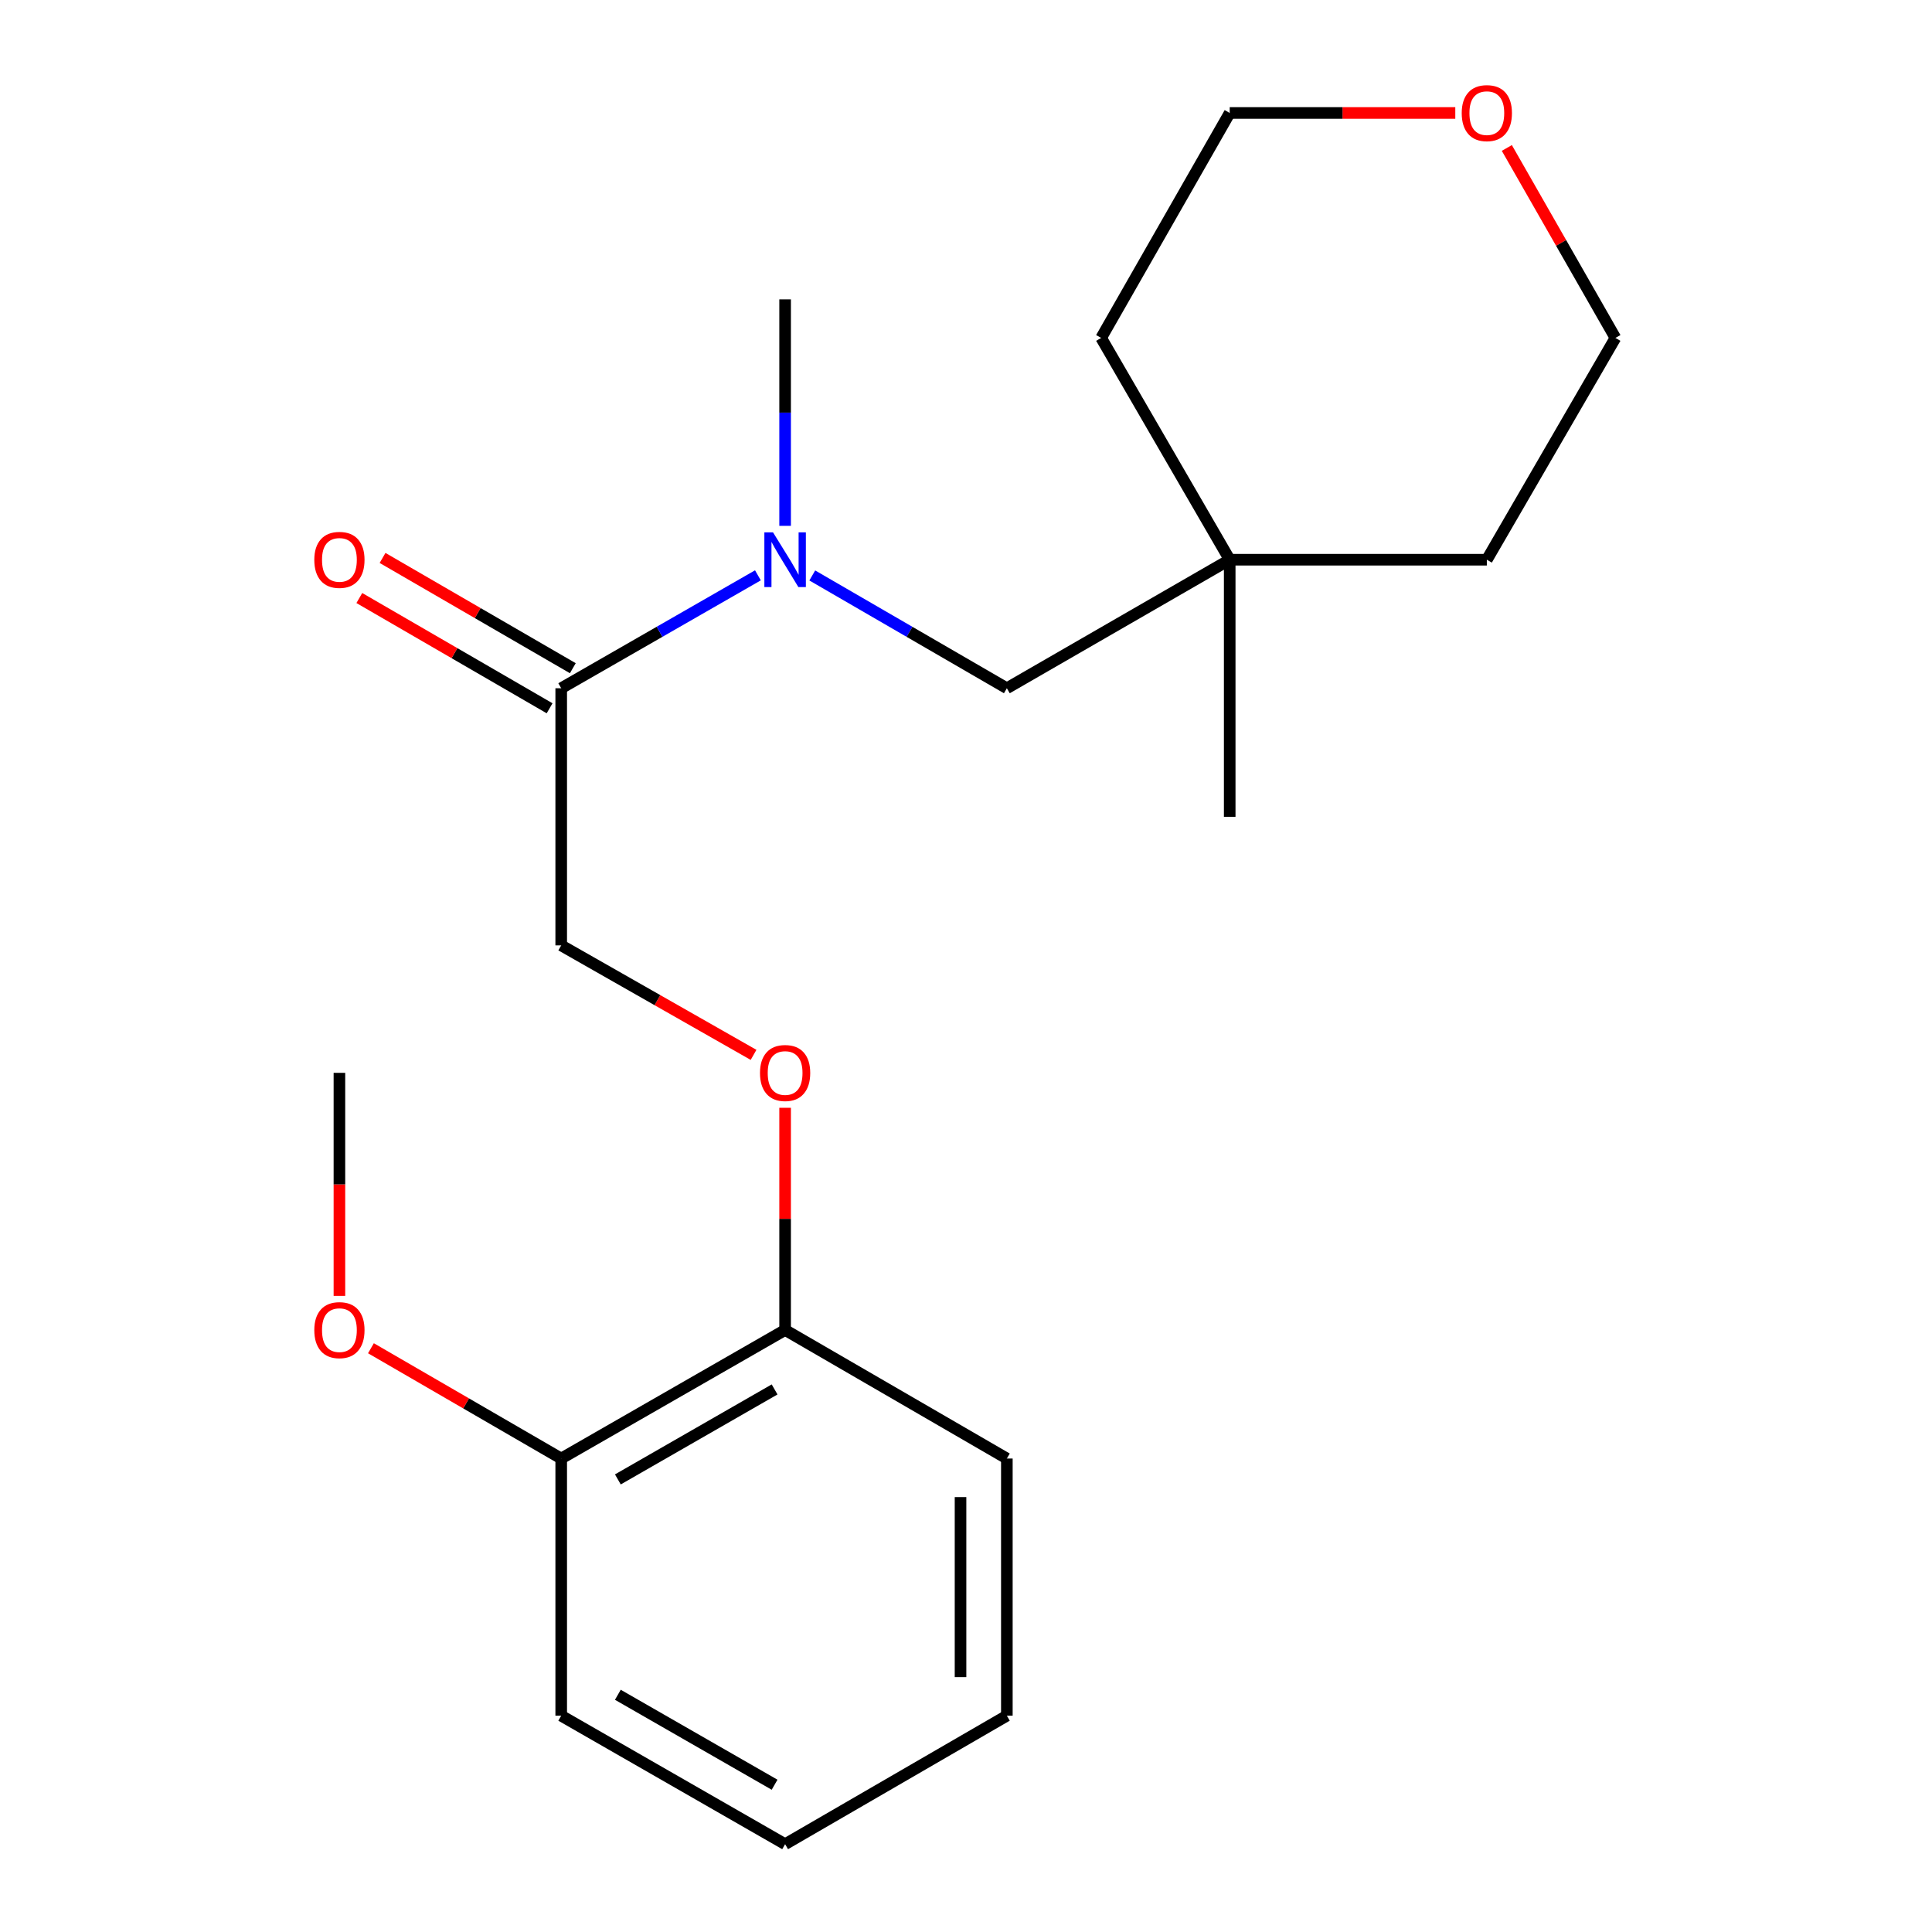 <?xml version='1.0' encoding='iso-8859-1'?>
<svg version='1.1' baseProfile='full'
              xmlns='http://www.w3.org/2000/svg'
                      xmlns:rdkit='http://www.rdkit.org/xml'
                      xmlns:xlink='http://www.w3.org/1999/xlink'
                  xml:space='preserve'
width='1000px' height='1000px' viewBox='0 0 1000 1000'>
<!-- END OF HEADER -->
<rect style='opacity:1.0;fill:#FFFFFF;stroke:none' width='1000' height='1000' x='0' y='0'> </rect>
<path class='bond-0' d='M 290.481,356.234 L 341.387,327.013' style='fill:none;fill-rule:evenodd;stroke:#000000;stroke-width:6px;stroke-linecap:butt;stroke-linejoin:miter;stroke-opacity:1' />
<path class='bond-0' d='M 341.387,327.013 L 392.293,297.792' style='fill:none;fill-rule:evenodd;stroke:#0000FF;stroke-width:6px;stroke-linecap:butt;stroke-linejoin:miter;stroke-opacity:1' />
<path class='bond-3' d='M 290.481,356.234 L 290.481,489.324' style='fill:none;fill-rule:evenodd;stroke:#000000;stroke-width:6px;stroke-linecap:butt;stroke-linejoin:miter;stroke-opacity:1' />
<path class='bond-5' d='M 296.492,345.861 L 247.251,317.326' style='fill:none;fill-rule:evenodd;stroke:#000000;stroke-width:6px;stroke-linecap:butt;stroke-linejoin:miter;stroke-opacity:1' />
<path class='bond-5' d='M 247.251,317.326 L 198.009,288.791' style='fill:none;fill-rule:evenodd;stroke:#FF0000;stroke-width:6px;stroke-linecap:butt;stroke-linejoin:miter;stroke-opacity:1' />
<path class='bond-5' d='M 284.47,366.607 L 235.228,338.072' style='fill:none;fill-rule:evenodd;stroke:#000000;stroke-width:6px;stroke-linecap:butt;stroke-linejoin:miter;stroke-opacity:1' />
<path class='bond-5' d='M 235.228,338.072 L 185.987,309.537' style='fill:none;fill-rule:evenodd;stroke:#FF0000;stroke-width:6px;stroke-linecap:butt;stroke-linejoin:miter;stroke-opacity:1' />
<path class='bond-1' d='M 420.43,297.856 L 470.789,327.045' style='fill:none;fill-rule:evenodd;stroke:#0000FF;stroke-width:6px;stroke-linecap:butt;stroke-linejoin:miter;stroke-opacity:1' />
<path class='bond-1' d='M 470.789,327.045 L 521.147,356.234' style='fill:none;fill-rule:evenodd;stroke:#000000;stroke-width:6px;stroke-linecap:butt;stroke-linejoin:miter;stroke-opacity:1' />
<path class='bond-10' d='M 406.374,272.18 L 406.374,213.567' style='fill:none;fill-rule:evenodd;stroke:#0000FF;stroke-width:6px;stroke-linecap:butt;stroke-linejoin:miter;stroke-opacity:1' />
<path class='bond-10' d='M 406.374,213.567 L 406.374,154.954' style='fill:none;fill-rule:evenodd;stroke:#000000;stroke-width:6px;stroke-linecap:butt;stroke-linejoin:miter;stroke-opacity:1' />
<path class='bond-4' d='M 521.147,356.234 L 636.493,289.709' style='fill:none;fill-rule:evenodd;stroke:#000000;stroke-width:6px;stroke-linecap:butt;stroke-linejoin:miter;stroke-opacity:1' />
<path class='bond-2' d='M 390.04,546.003 L 340.26,517.664' style='fill:none;fill-rule:evenodd;stroke:#FF0000;stroke-width:6px;stroke-linecap:butt;stroke-linejoin:miter;stroke-opacity:1' />
<path class='bond-2' d='M 340.26,517.664 L 290.481,489.324' style='fill:none;fill-rule:evenodd;stroke:#000000;stroke-width:6px;stroke-linecap:butt;stroke-linejoin:miter;stroke-opacity:1' />
<path class='bond-6' d='M 406.374,573.39 L 406.374,630.891' style='fill:none;fill-rule:evenodd;stroke:#FF0000;stroke-width:6px;stroke-linecap:butt;stroke-linejoin:miter;stroke-opacity:1' />
<path class='bond-6' d='M 406.374,630.891 L 406.374,688.392' style='fill:none;fill-rule:evenodd;stroke:#000000;stroke-width:6px;stroke-linecap:butt;stroke-linejoin:miter;stroke-opacity:1' />
<path class='bond-11' d='M 636.493,289.709 L 569.955,174.909' style='fill:none;fill-rule:evenodd;stroke:#000000;stroke-width:6px;stroke-linecap:butt;stroke-linejoin:miter;stroke-opacity:1' />
<path class='bond-12' d='M 636.493,289.709 L 769.583,289.709' style='fill:none;fill-rule:evenodd;stroke:#000000;stroke-width:6px;stroke-linecap:butt;stroke-linejoin:miter;stroke-opacity:1' />
<path class='bond-15' d='M 636.493,289.709 L 636.493,422.785' style='fill:none;fill-rule:evenodd;stroke:#000000;stroke-width:6px;stroke-linecap:butt;stroke-linejoin:miter;stroke-opacity:1' />
<path class='bond-7' d='M 406.374,688.392 L 290.481,754.931' style='fill:none;fill-rule:evenodd;stroke:#000000;stroke-width:6px;stroke-linecap:butt;stroke-linejoin:miter;stroke-opacity:1' />
<path class='bond-7' d='M 400.928,719.167 L 319.804,765.744' style='fill:none;fill-rule:evenodd;stroke:#000000;stroke-width:6px;stroke-linecap:butt;stroke-linejoin:miter;stroke-opacity:1' />
<path class='bond-16' d='M 406.374,688.392 L 521.147,754.931' style='fill:none;fill-rule:evenodd;stroke:#000000;stroke-width:6px;stroke-linecap:butt;stroke-linejoin:miter;stroke-opacity:1' />
<path class='bond-9' d='M 290.481,754.931 L 241.24,726.39' style='fill:none;fill-rule:evenodd;stroke:#000000;stroke-width:6px;stroke-linecap:butt;stroke-linejoin:miter;stroke-opacity:1' />
<path class='bond-9' d='M 241.24,726.39 L 191.998,697.85' style='fill:none;fill-rule:evenodd;stroke:#FF0000;stroke-width:6px;stroke-linecap:butt;stroke-linejoin:miter;stroke-opacity:1' />
<path class='bond-17' d='M 290.481,754.931 L 290.481,888.034' style='fill:none;fill-rule:evenodd;stroke:#000000;stroke-width:6px;stroke-linecap:butt;stroke-linejoin:miter;stroke-opacity:1' />
<path class='bond-8' d='M 779.936,76.583 L 808.035,125.746' style='fill:none;fill-rule:evenodd;stroke:#FF0000;stroke-width:6px;stroke-linecap:butt;stroke-linejoin:miter;stroke-opacity:1' />
<path class='bond-8' d='M 808.035,125.746 L 836.135,174.909' style='fill:none;fill-rule:evenodd;stroke:#000000;stroke-width:6px;stroke-linecap:butt;stroke-linejoin:miter;stroke-opacity:1' />
<path class='bond-21' d='M 753.256,58.47 L 694.875,58.47' style='fill:none;fill-rule:evenodd;stroke:#FF0000;stroke-width:6px;stroke-linecap:butt;stroke-linejoin:miter;stroke-opacity:1' />
<path class='bond-21' d='M 694.875,58.47 L 636.493,58.47' style='fill:none;fill-rule:evenodd;stroke:#000000;stroke-width:6px;stroke-linecap:butt;stroke-linejoin:miter;stroke-opacity:1' />
<path class='bond-18' d='M 175.681,670.745 L 175.681,613.024' style='fill:none;fill-rule:evenodd;stroke:#FF0000;stroke-width:6px;stroke-linecap:butt;stroke-linejoin:miter;stroke-opacity:1' />
<path class='bond-18' d='M 175.681,613.024 L 175.681,555.303' style='fill:none;fill-rule:evenodd;stroke:#000000;stroke-width:6px;stroke-linecap:butt;stroke-linejoin:miter;stroke-opacity:1' />
<path class='bond-13' d='M 569.955,174.909 L 636.493,58.47' style='fill:none;fill-rule:evenodd;stroke:#000000;stroke-width:6px;stroke-linecap:butt;stroke-linejoin:miter;stroke-opacity:1' />
<path class='bond-14' d='M 769.583,289.709 L 836.135,174.909' style='fill:none;fill-rule:evenodd;stroke:#000000;stroke-width:6px;stroke-linecap:butt;stroke-linejoin:miter;stroke-opacity:1' />
<path class='bond-20' d='M 521.147,754.931 L 521.147,888.034' style='fill:none;fill-rule:evenodd;stroke:#000000;stroke-width:6px;stroke-linecap:butt;stroke-linejoin:miter;stroke-opacity:1' />
<path class='bond-20' d='M 497.169,774.896 L 497.169,868.068' style='fill:none;fill-rule:evenodd;stroke:#000000;stroke-width:6px;stroke-linecap:butt;stroke-linejoin:miter;stroke-opacity:1' />
<path class='bond-22' d='M 290.481,888.034 L 406.374,954.545' style='fill:none;fill-rule:evenodd;stroke:#000000;stroke-width:6px;stroke-linecap:butt;stroke-linejoin:miter;stroke-opacity:1' />
<path class='bond-22' d='M 319.8,877.214 L 400.925,923.772' style='fill:none;fill-rule:evenodd;stroke:#000000;stroke-width:6px;stroke-linecap:butt;stroke-linejoin:miter;stroke-opacity:1' />
<path class='bond-19' d='M 406.374,954.545 L 521.147,888.034' style='fill:none;fill-rule:evenodd;stroke:#000000;stroke-width:6px;stroke-linecap:butt;stroke-linejoin:miter;stroke-opacity:1' />
<path  class='atom-1' d='M 400.114 275.549
L 409.394 290.549
Q 410.314 292.029, 411.794 294.709
Q 413.274 297.389, 413.354 297.549
L 413.354 275.549
L 417.114 275.549
L 417.114 303.869
L 413.234 303.869
L 403.274 287.469
Q 402.114 285.549, 400.874 283.349
Q 399.674 281.149, 399.314 280.469
L 399.314 303.869
L 395.634 303.869
L 395.634 275.549
L 400.114 275.549
' fill='#0000FF'/>
<path  class='atom-3' d='M 393.374 555.383
Q 393.374 548.583, 396.734 544.783
Q 400.094 540.983, 406.374 540.983
Q 412.654 540.983, 416.014 544.783
Q 419.374 548.583, 419.374 555.383
Q 419.374 562.263, 415.974 566.183
Q 412.574 570.063, 406.374 570.063
Q 400.134 570.063, 396.734 566.183
Q 393.374 562.303, 393.374 555.383
M 406.374 566.863
Q 410.694 566.863, 413.014 563.983
Q 415.374 561.063, 415.374 555.383
Q 415.374 549.823, 413.014 547.023
Q 410.694 544.183, 406.374 544.183
Q 402.054 544.183, 399.694 546.983
Q 397.374 549.783, 397.374 555.383
Q 397.374 561.103, 399.694 563.983
Q 402.054 566.863, 406.374 566.863
' fill='#FF0000'/>
<path  class='atom-6' d='M 162.681 289.789
Q 162.681 282.989, 166.041 279.189
Q 169.401 275.389, 175.681 275.389
Q 181.961 275.389, 185.321 279.189
Q 188.681 282.989, 188.681 289.789
Q 188.681 296.669, 185.281 300.589
Q 181.881 304.469, 175.681 304.469
Q 169.441 304.469, 166.041 300.589
Q 162.681 296.709, 162.681 289.789
M 175.681 301.269
Q 180.001 301.269, 182.321 298.389
Q 184.681 295.469, 184.681 289.789
Q 184.681 284.229, 182.321 281.429
Q 180.001 278.589, 175.681 278.589
Q 171.361 278.589, 169.001 281.389
Q 166.681 284.189, 166.681 289.789
Q 166.681 295.509, 169.001 298.389
Q 171.361 301.269, 175.681 301.269
' fill='#FF0000'/>
<path  class='atom-9' d='M 756.583 58.55
Q 756.583 51.75, 759.943 47.95
Q 763.303 44.15, 769.583 44.15
Q 775.863 44.15, 779.223 47.95
Q 782.583 51.75, 782.583 58.55
Q 782.583 65.43, 779.183 69.35
Q 775.783 73.23, 769.583 73.23
Q 763.343 73.23, 759.943 69.35
Q 756.583 65.47, 756.583 58.55
M 769.583 70.03
Q 773.903 70.03, 776.223 67.15
Q 778.583 64.23, 778.583 58.55
Q 778.583 52.99, 776.223 50.19
Q 773.903 47.35, 769.583 47.35
Q 765.263 47.35, 762.903 50.15
Q 760.583 52.95, 760.583 58.55
Q 760.583 64.27, 762.903 67.15
Q 765.263 70.03, 769.583 70.03
' fill='#FF0000'/>
<path  class='atom-10' d='M 162.681 688.472
Q 162.681 681.672, 166.041 677.872
Q 169.401 674.072, 175.681 674.072
Q 181.961 674.072, 185.321 677.872
Q 188.681 681.672, 188.681 688.472
Q 188.681 695.352, 185.281 699.272
Q 181.881 703.152, 175.681 703.152
Q 169.441 703.152, 166.041 699.272
Q 162.681 695.392, 162.681 688.472
M 175.681 699.952
Q 180.001 699.952, 182.321 697.072
Q 184.681 694.152, 184.681 688.472
Q 184.681 682.912, 182.321 680.112
Q 180.001 677.272, 175.681 677.272
Q 171.361 677.272, 169.001 680.072
Q 166.681 682.872, 166.681 688.472
Q 166.681 694.192, 169.001 697.072
Q 171.361 699.952, 175.681 699.952
' fill='#FF0000'/>
</svg>
